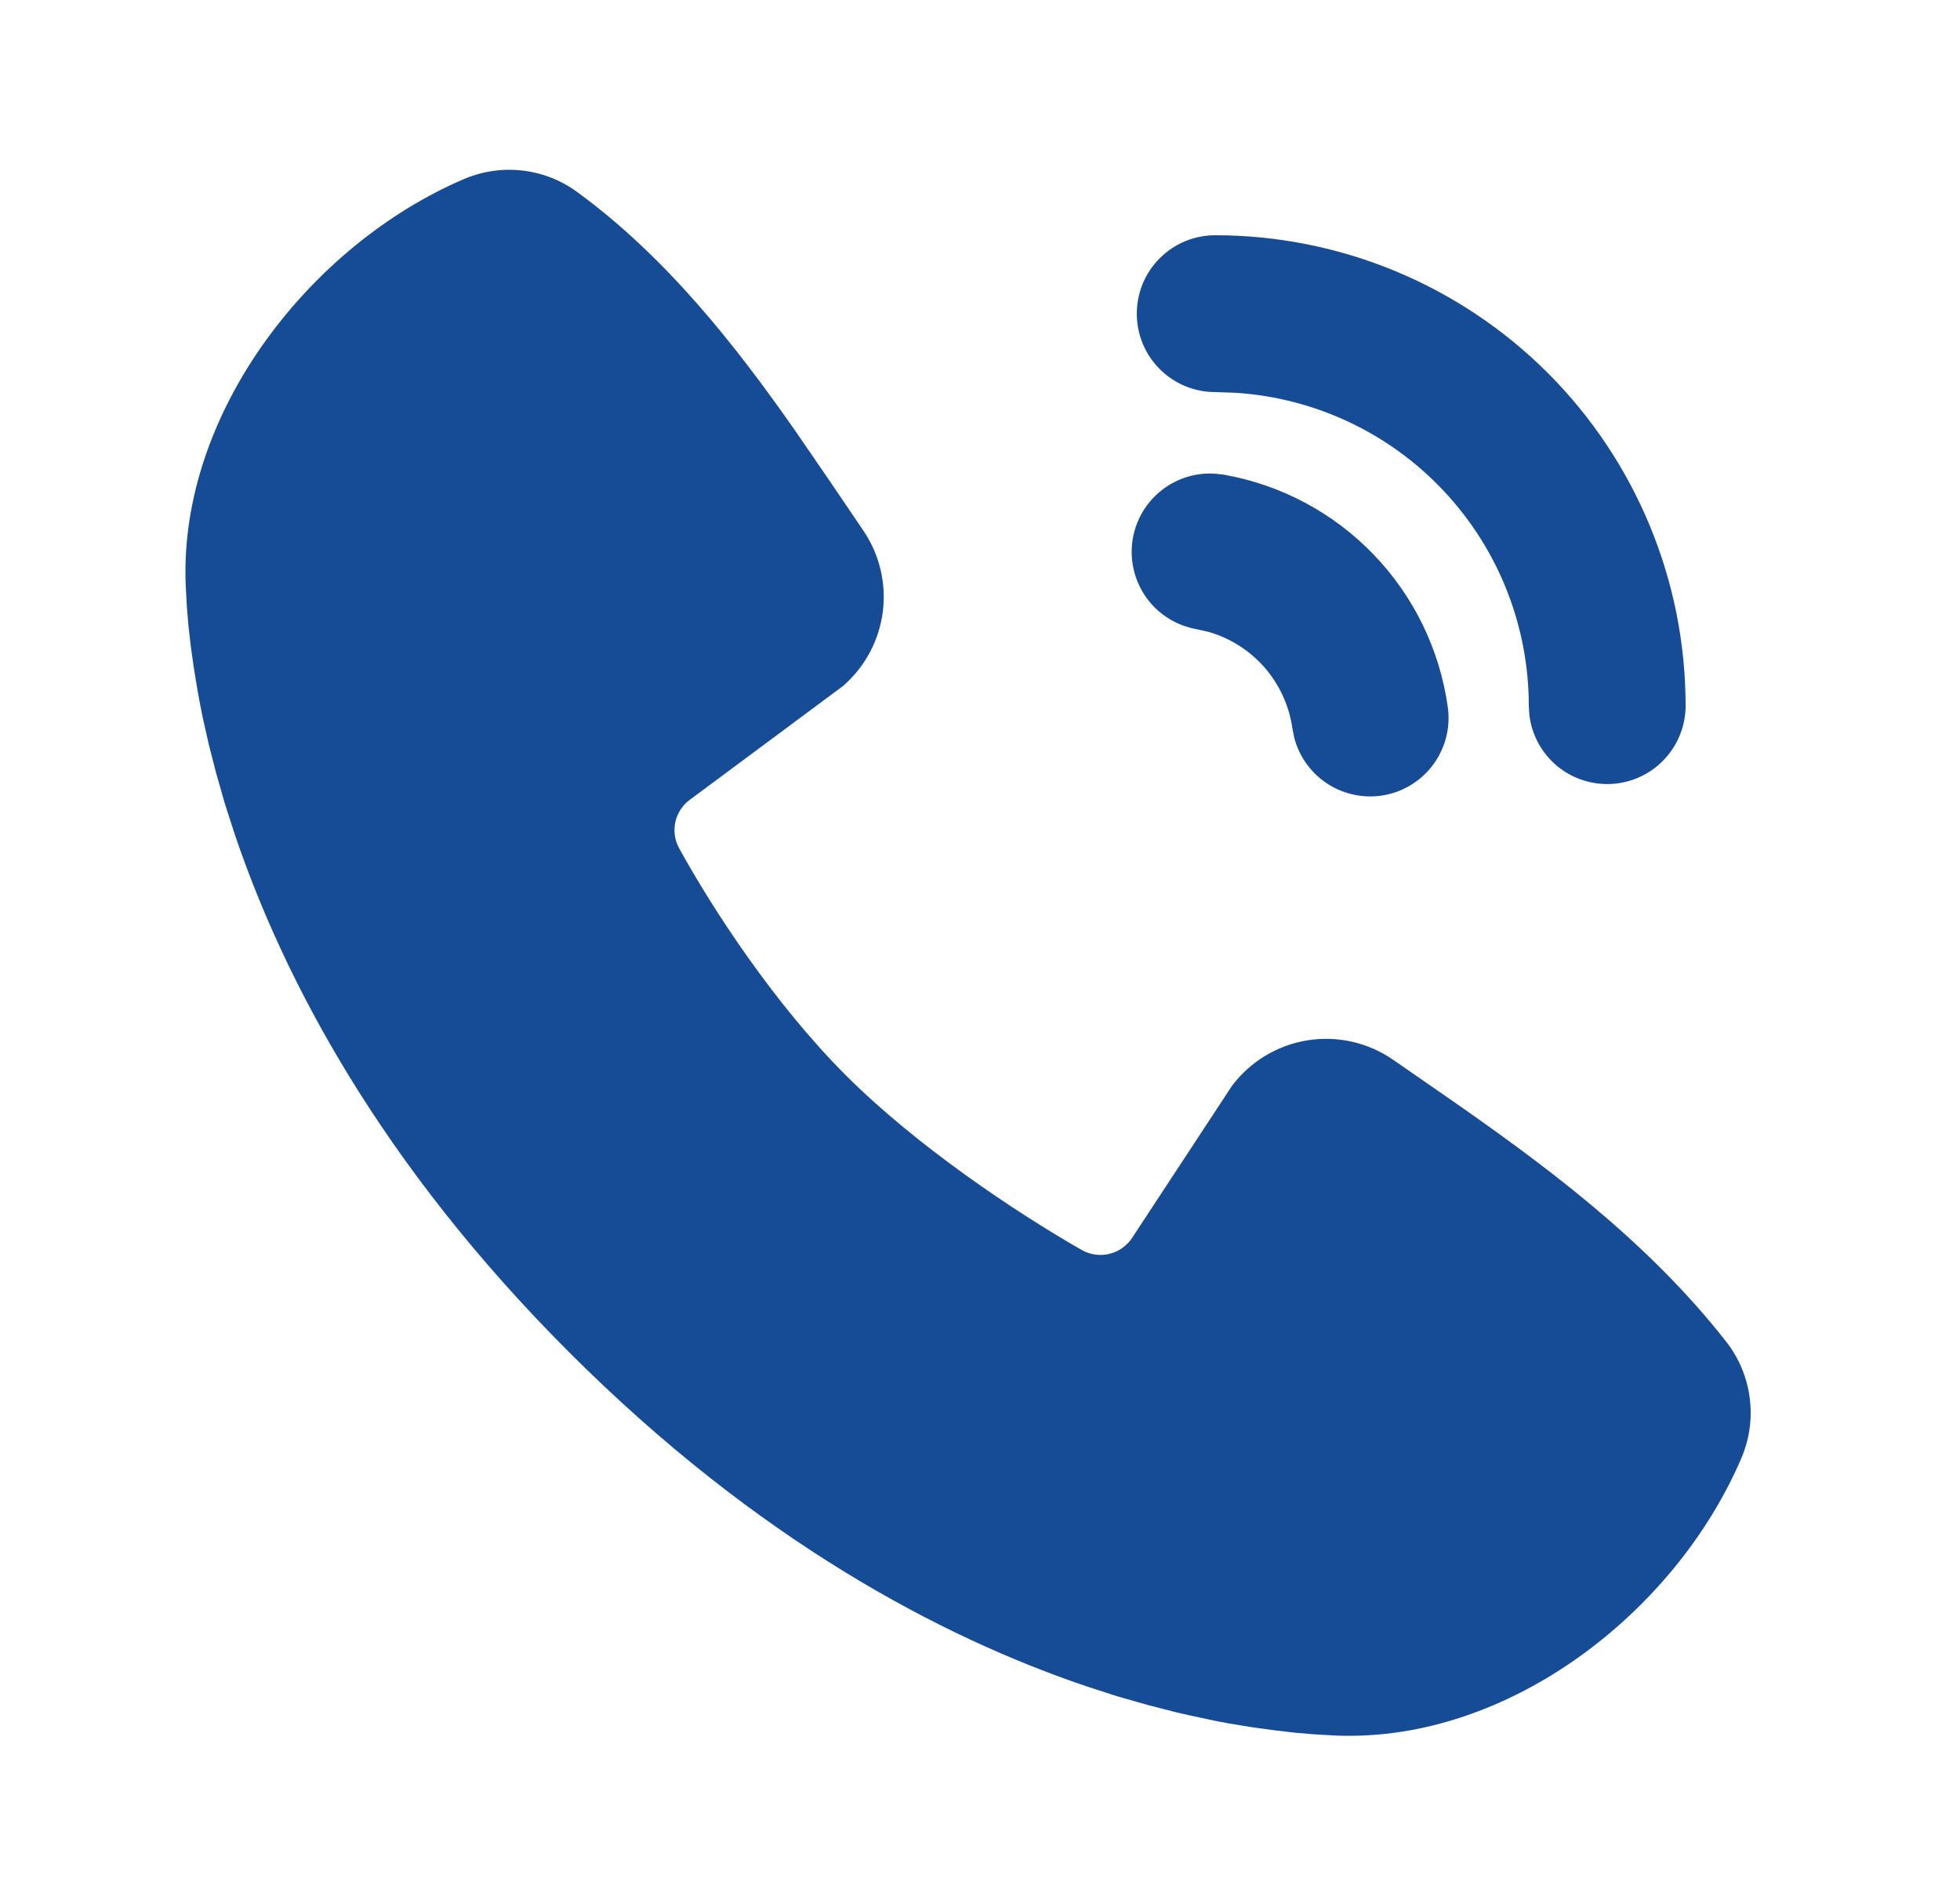 <svg width="25" height="24" viewBox="0 0 25 24" fill="none" xmlns="http://www.w3.org/2000/svg">
<path d="M7.357 2.445C8.5 3.278 9.39 4.415 10.15 5.503L10.592 6.147L11.009 6.762C11.218 7.067 11.307 7.438 11.26 7.804C11.212 8.17 11.032 8.506 10.753 8.748L8.802 10.197C8.708 10.265 8.641 10.365 8.615 10.478C8.589 10.592 8.605 10.71 8.66 10.813C9.102 11.616 9.888 12.812 10.788 13.712C11.689 14.612 12.941 15.45 13.8 15.942C13.908 16.002 14.034 16.019 14.154 15.989C14.274 15.959 14.378 15.884 14.444 15.78L15.714 13.847C15.947 13.537 16.292 13.329 16.675 13.267C17.058 13.205 17.451 13.294 17.77 13.515L18.433 13.974C19.672 14.834 21.003 15.811 22.021 17.114C22.183 17.322 22.285 17.569 22.318 17.83C22.352 18.091 22.314 18.356 22.21 18.598C21.373 20.551 19.255 22.214 17.052 22.133L16.752 22.116L16.519 22.096L16.261 22.066L15.98 22.028L15.675 21.978C15.622 21.968 15.568 21.958 15.515 21.948L15.179 21.876C15.12 21.863 15.062 21.85 15.003 21.836L14.637 21.742L14.252 21.632L13.85 21.502C12.004 20.876 9.661 19.646 7.257 17.242C4.854 14.839 3.624 12.496 2.998 10.65L2.868 10.248L2.758 9.863L2.664 9.497L2.586 9.151C2.564 9.043 2.543 8.934 2.523 8.825L2.473 8.52L2.433 8.239L2.404 7.981L2.384 7.748L2.368 7.448C2.287 5.252 3.968 3.119 5.912 2.286C6.146 2.185 6.402 2.146 6.656 2.174C6.909 2.202 7.151 2.295 7.357 2.445ZM15.492 6.04L15.608 6.053C16.336 6.181 17.005 6.537 17.518 7.069C18.031 7.6 18.363 8.281 18.466 9.013C18.503 9.266 18.441 9.524 18.293 9.733C18.146 9.942 17.924 10.086 17.673 10.137C17.422 10.187 17.162 10.139 16.945 10.003C16.728 9.867 16.572 9.654 16.508 9.406L16.485 9.291C16.445 9.004 16.322 8.735 16.133 8.516C15.943 8.297 15.693 8.138 15.415 8.058L15.26 8.023C15.009 7.978 14.784 7.84 14.632 7.635C14.48 7.43 14.412 7.175 14.441 6.922C14.471 6.669 14.596 6.436 14.792 6.272C14.987 6.108 15.238 6.025 15.492 6.04ZM15.5 3C17.091 3 18.617 3.632 19.743 4.757C20.868 5.883 21.5 7.409 21.5 9C21.5 9.255 21.402 9.5 21.227 9.685C21.052 9.871 20.813 9.982 20.559 9.997C20.304 10.012 20.054 9.929 19.858 9.766C19.663 9.602 19.537 9.37 19.507 9.117L19.5 9C19.5 7.984 19.114 7.007 18.42 6.266C17.726 5.524 16.776 5.075 15.762 5.009L15.5 5C15.235 5 14.98 4.895 14.793 4.707C14.605 4.52 14.5 4.265 14.5 4C14.5 3.735 14.605 3.48 14.793 3.293C14.98 3.105 15.235 3 15.5 3Z" fill="#164B95"/>
</svg>
